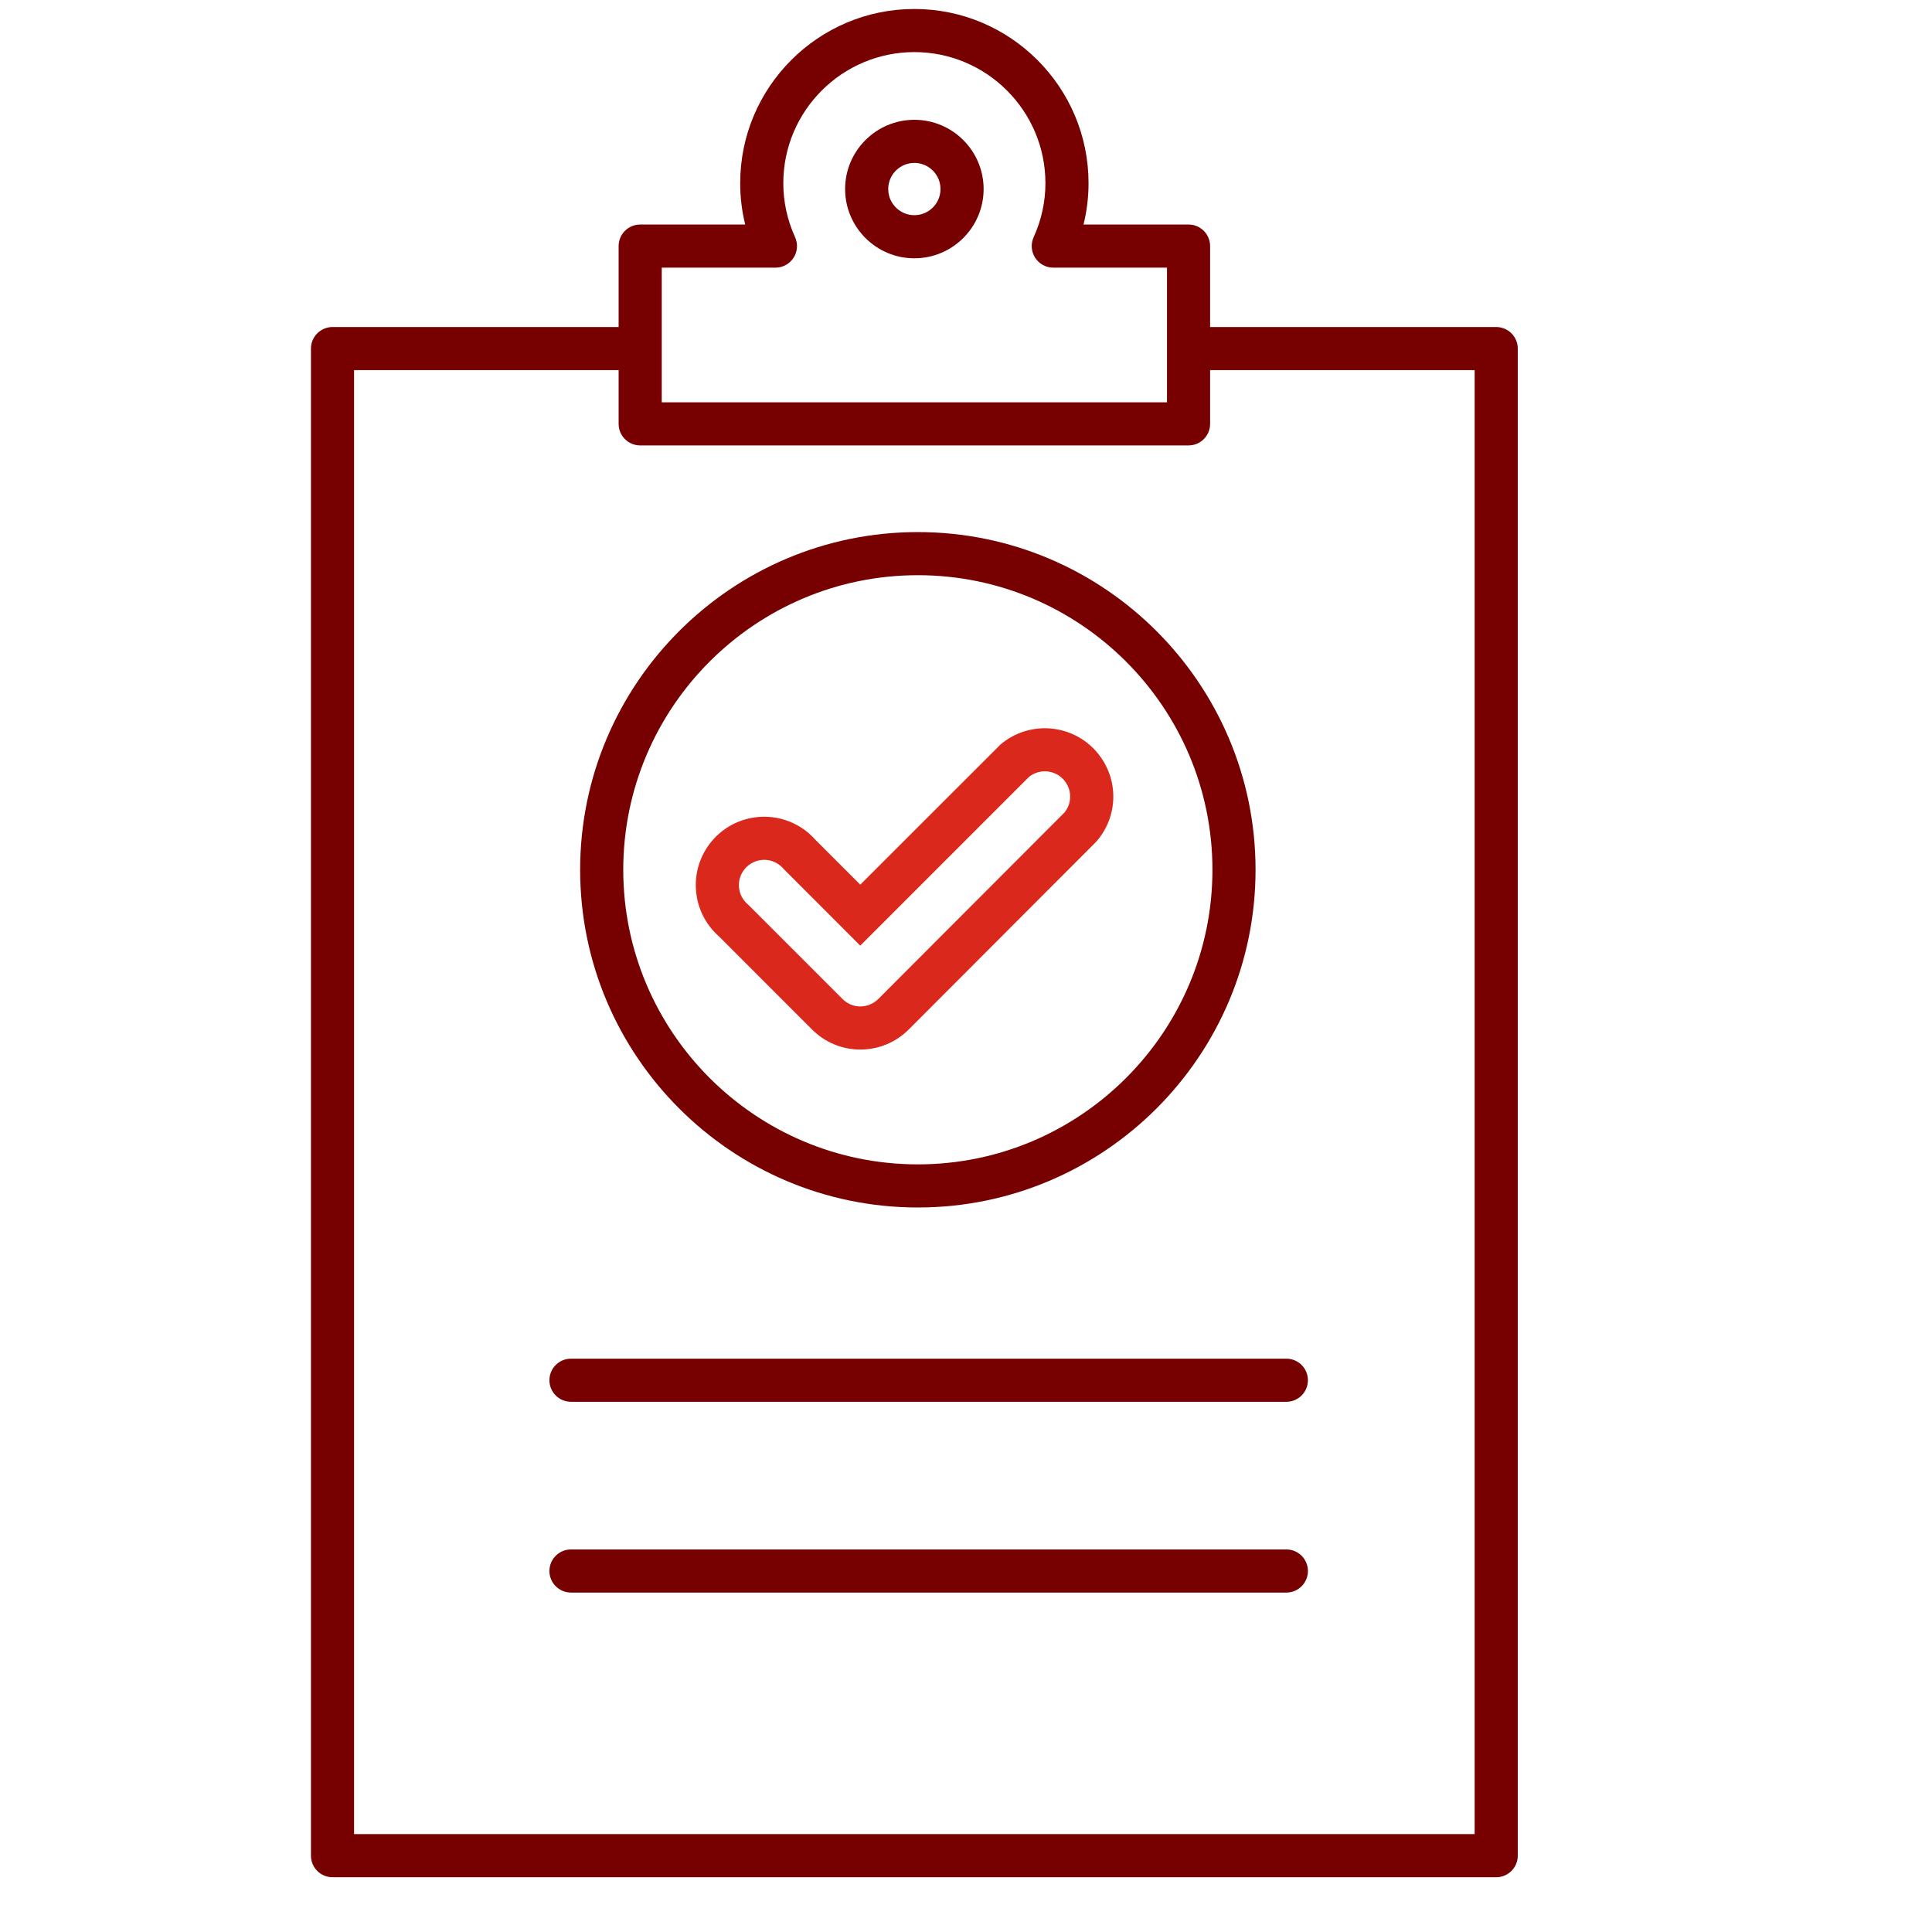 <?xml version="1.0" encoding="UTF-8" standalone="no"?>
<!-- Created with Inkscape (http://www.inkscape.org/) -->

<svg
   version="1.1"
   id="svg2"
   width="298.667"
   height="298.667"
   viewBox="0 0 298.667 298.667"
   xmlns="http://www.w3.org/2000/svg"
   xmlns:svg="http://www.w3.org/2000/svg">
  <defs
     id="defs6">
    <clipPath
       clipPathUnits="userSpaceOnUse"
       id="clipPath16">
      <path
         d="M 0,224 H 224 V 0 H 0 Z"
         id="path14" />
    </clipPath>
  </defs>
  <g
     id="g8"
     transform="matrix(1.333,0,0,-1.333,0,298.667)">
    <g
       id="g10">
      <g
         id="g12"
         clip-path="url(#clipPath16)">
        <g
           id="g18"
           transform="translate(171.017,11.351)">
          <path
             d="m 0,0 h -129.954 v 169.78 h 30.68 v -6.231 c 0,-1.381 1.119,-2.5 2.5,-2.5 h 63.594 c 1.381,0 2.5,1.119 2.5,2.5 v 6.231 H 0 Z m -94.274,181.666 h 13.187 c 0.849,0 1.641,0.432 2.101,1.146 0.461,0.714 0.526,1.614 0.175,2.387 -0.906,1.995 -1.365,4.103 -1.365,6.266 0,8.38 6.819,15.199 15.199,15.199 8.38,0 15.199,-6.819 15.199,-15.199 0,-2.162 -0.459,-4.271 -1.365,-6.266 -0.351,-0.774 -0.285,-1.673 0.175,-2.387 0.461,-0.714 1.252,-1.146 2.102,-1.146 H -35.68 V 166.049 H -94.274 Z M 2.5,174.78 h -33.18 v 9.386 c 0,1.381 -1.119,2.5 -2.5,2.5 h -12.18 c 0.387,1.566 0.582,3.17 0.582,4.799 0,11.138 -9.061,20.199 -20.199,20.199 -11.138,0 -20.199,-9.061 -20.199,-20.199 0,-1.629 0.195,-3.234 0.582,-4.799 h -12.18 c -1.381,0 -2.5,-1.119 -2.5,-2.5 v -9.386 h -33.18 c -1.38,0 -2.5,-1.119 -2.5,-2.5 V -2.5 c 0,-1.381 1.12,-2.5 2.5,-2.5 H 2.5 C 3.881,-5 5,-3.881 5,-2.5 v 174.78 c 0,1.381 -1.119,2.5 -2.5,2.5"
             style="fill:#770000;fill-opacity:1;fill-rule:nonzero;stroke:none"
             id="path20" />
        </g>
        <g
           id="g22"
           transform="translate(63.717,63.989)">
          <path
             d="m 0,0 c 0,-1.381 1.119,-2.5 2.5,-2.5 h 82.963 c 1.381,0 2.5,1.119 2.5,2.5 0,1.381 -1.119,2.5 -2.5,2.5 H 2.5 C 1.119,2.5 0,1.381 0,0"
             style="fill:#770000;fill-opacity:1;fill-rule:nonzero;stroke:none"
             id="path24" />
        </g>
        <g
           id="g26"
           transform="translate(149.181,44.365)">
          <path
             d="m 0,0 h -82.963 c -1.381,0 -2.5,-1.119 -2.5,-2.5 0,-1.381 1.119,-2.5 2.5,-2.5 H 0 c 1.381,0 2.5,1.119 2.5,2.5 C 2.5,-1.119 1.381,0 0,0"
             style="fill:#770000;fill-opacity:1;fill-rule:nonzero;stroke:none"
             id="path28" />
        </g>
        <g
           id="g30"
           transform="translate(106.04,199.101)">
          <path
             d="m 0,0 c -1.671,0 -3.031,1.359 -3.031,3.031 0,1.671 1.36,3.031 3.031,3.031 1.671,0 3.031,-1.36 3.031,-3.031 C 3.031,1.359 1.671,0 0,0 m 0,11.062 c -4.428,0 -8.031,-3.603 -8.031,-8.031 C -8.031,-1.397 -4.428,-5 0,-5 c 4.428,0 8.031,3.603 8.031,8.031 0,4.428 -3.603,8.031 -8.031,8.031"
             style="fill:#770000;fill-opacity:1;fill-rule:nonzero;stroke:none"
             id="path32" />
        </g>
        <g
           id="g34"
           transform="translate(106.444,89.022)">
          <path
             d="m 0,0 c -18.838,0 -34.164,15.326 -34.164,34.165 0,18.837 15.326,34.163 34.164,34.163 18.838,0 34.164,-15.326 34.164,-34.163 C 34.164,15.326 18.838,0 0,0 m 0,73.328 c -21.595,0 -39.164,-17.569 -39.164,-39.163 C -39.164,12.569 -21.595,-5 0,-5 21.595,-5 39.164,12.569 39.164,34.165 39.164,55.759 21.595,73.328 0,73.328"
             style="fill:#770000;fill-opacity:1;fill-rule:nonzero;stroke:none"
             id="path36" />
        </g>
        <g
           id="g38"
           transform="translate(123.452,129.833)">
          <path
             d="m 0,0 -21.602,-21.635 c -0.558,-0.553 -1.297,-0.859 -2.084,-0.86 -0.772,0.003 -1.497,0.305 -2.044,0.852 l -10.861,10.862 -0.142,0.132 c -0.595,0.509 -0.956,1.219 -1.017,1.999 -0.061,0.78 0.186,1.538 0.695,2.133 0.578,0.676 1.401,1.024 2.228,1.024 0.675,0 1.352,-0.231 1.905,-0.703 0.115,-0.099 0.223,-0.207 0.321,-0.322 l 8.915,-8.926 19.565,19.566 C -2.893,5.114 -1.085,4.953 -0.053,3.747 0.874,2.664 0.891,1.101 0,0 m -7.435,7.869 -16.251,-16.242 -5.186,5.187 c -0.249,0.282 -0.518,0.548 -0.802,0.79 -3.324,2.843 -8.339,2.452 -11.181,-0.871 -1.377,-1.61 -2.044,-3.659 -1.88,-5.771 0.162,-2.077 1.11,-3.969 2.672,-5.341 l 10.795,-10.797 c 1.488,-1.491 3.469,-2.315 5.577,-2.319 h 0.006 c 2.114,0.001 4.104,0.822 5.613,2.318 l 21.688,21.722 0.131,0.142 c 2.555,2.987 2.555,7.323 0,10.311 -2.843,3.321 -7.859,3.711 -11.182,0.871"
             style="fill:#da291c;fill-opacity:1;fill-rule:nonzero;stroke:none"
             id="path40" />
        </g>
      </g>
    </g>
  </g>
</svg>
